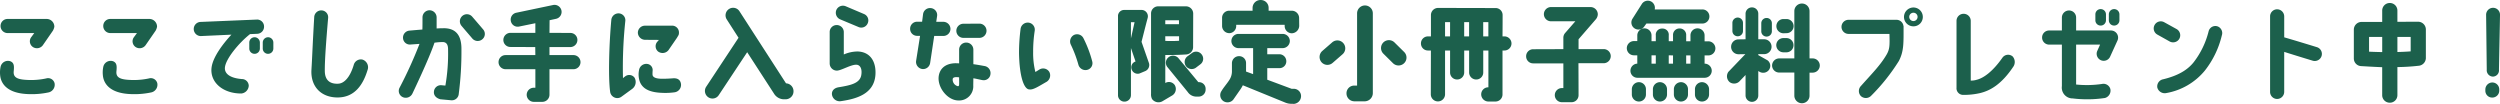 <svg xmlns="http://www.w3.org/2000/svg" width="630.94" height="26.217" viewBox="0 0 630.94 26.217"><defs><style>.a{fill:#1c604c;}</style></defs><path class="a" d="M8.424-14.9h6.723l-.756,1.026a1.741,1.741,0,0,0,.4,2.484,1.848,1.848,0,0,0,2.538-.459l2.538-3.672a3.3,3.3,0,0,0,.351-.972,1.944,1.944,0,0,0-1.917-1.971H8.424a1.763,1.763,0,0,0-1.782,1.782A1.78,1.78,0,0,0,8.424-14.9ZM14.067.513A20.256,20.256,0,0,0,18.846.054a1.982,1.982,0,0,0,1.431-2.295,1.681,1.681,0,0,0-2.106-1.215,18.166,18.166,0,0,1-4.023.405C11.232-3.105,9.8-3.483,9.963-5.238c.135-1.35.108-2.133-.81-2.538a1.9,1.9,0,0,0-2.484,1.3,6.894,6.894,0,0,0-.135,2.16C6.669-2.565,7.857.432,14.067.513ZM34.344-14.9h6.723l-.756,1.026a1.741,1.741,0,0,0,.4,2.484,1.848,1.848,0,0,0,2.538-.459l2.538-3.672a3.3,3.3,0,0,0,.351-.972,1.944,1.944,0,0,0-1.917-1.971H34.344a1.763,1.763,0,0,0-1.782,1.782A1.78,1.78,0,0,0,34.344-14.9ZM39.987.513A20.256,20.256,0,0,0,44.766.054,1.982,1.982,0,0,0,46.2-2.241a1.681,1.681,0,0,0-2.106-1.215,18.166,18.166,0,0,1-4.023.405c-2.916-.054-4.347-.432-4.185-2.187.135-1.35.108-2.133-.81-2.538a1.9,1.9,0,0,0-2.484,1.3,6.894,6.894,0,0,0-.135,2.16C32.589-2.565,33.777.432,39.987.513ZM57.24-14.148l7.668-.351c-2.214,2.376-4.617,5.616-4.995,8.181C59.373-2.646,62.586.351,67.392.351a2.07,2.07,0,0,0,1.89-2,1.731,1.731,0,0,0-1.755-1.647c-3.24-.27-4.347-1.512-4.266-2.835.135-2.241,3.645-6.4,6.345-8.505l1.809-.081a1.788,1.788,0,0,0,1.728-1.863,1.745,1.745,0,0,0-1.836-1.728l-14.175.594A1.782,1.782,0,0,0,55.4-15.876,1.782,1.782,0,0,0,57.24-14.148Zm13.5.3a1.349,1.349,0,0,0-1.323,1.35v1.485a1.331,1.331,0,0,0,1.323,1.35,1.337,1.337,0,0,0,1.35-1.35V-12.5A1.354,1.354,0,0,0,70.74-13.851Zm3.4,0a1.349,1.349,0,0,0-1.323,1.35v1.485a1.331,1.331,0,0,0,1.323,1.35,1.337,1.337,0,0,0,1.35-1.35V-12.5A1.354,1.354,0,0,0,74.142-13.851Zm21.627,7.02c-.945,3.132-2.4,4.59-3.834,4.7-2.079.135-3.456-.81-3.456-3.24-.027-2.727.351-7.641.837-13.338a1.732,1.732,0,0,0-1.62-1.917,1.783,1.783,0,0,0-1.89,1.674c-.459,7.965-.513,10.341-.7,13.311C84.861-1.4,87.561,1.4,91.8,1.35s6.345-3.24,7.452-6.885a2.034,2.034,0,0,0-1.269-2.673A1.86,1.86,0,0,0,95.769-6.831Zm12.393,8.1a1.86,1.86,0,0,0,2.43-.918S114.8-8.4,116.154-12.474a17.01,17.01,0,0,1,1.971-.162c1.026-.027,1.458.621,1.458,1.836a47.041,47.041,0,0,1-.675,9.153l-.918-.081a1.739,1.739,0,0,0-1.971,1.566c-.108.972.54,1.674,1.62,1.971l2.646.243a1.756,1.756,0,0,0,2-1.647,82.391,82.391,0,0,0,.675-11.259c.027-3.7-1.62-5.346-4.644-5.265-.891,0-.891.027-1.62.054v-2.808a1.81,1.81,0,0,0-1.836-1.782,1.793,1.793,0,0,0-1.728,1.809v.054c0,.972,0,2.214-.027,3-1.134.081-3.24.27-3.24.27a1.77,1.77,0,0,0-1.647,1.917,1.72,1.72,0,0,0,1.89,1.593l2.268-.162a105.685,105.685,0,0,1-5.049,11.1A1.719,1.719,0,0,0,108.162,1.269Zm17.5-20.331a1.761,1.761,0,0,0-2.511-.135,1.787,1.787,0,0,0-.135,2.511c.81.972,1.782,2.079,2.673,3.132a1.793,1.793,0,0,0,2.511.243,1.745,1.745,0,0,0,.243-2.511C127.521-16.9,126.522-18.063,125.658-19.062Zm8.451,13.284h7.506v4.671h-.378A1.786,1.786,0,0,0,139.428.675a1.8,1.8,0,0,0,1.782,1.782h2.16A1.809,1.809,0,0,0,145.179.621v-6.4h6.048a1.78,1.78,0,0,0,1.782-1.782,1.78,1.78,0,0,0-1.782-1.782h-6.048v-2.025h5.265a1.8,1.8,0,0,0,1.782-1.782,1.763,1.763,0,0,0-1.782-1.782l-5.265-.027.027-3.186,1.62-.351A1.79,1.79,0,0,0,148.2-20.6a1.79,1.79,0,0,0-2.133-1.377l-9.261,1.944a1.763,1.763,0,0,0-1.377,2.106,1.75,1.75,0,0,0,2.106,1.377l4.077-.837v2.43h-6.291a1.8,1.8,0,0,0-1.782,1.782,1.763,1.763,0,0,0,1.782,1.782l6.264.027.027,2.025h-7.506a1.763,1.763,0,0,0-1.782,1.782A1.78,1.78,0,0,0,134.109-5.778Zm27.918,7.263a1.78,1.78,0,0,0,1.35-.351L166.05-.81a2.168,2.168,0,0,0,.594-2.835,1.662,1.662,0,0,0-2.43-.27,3.516,3.516,0,0,0-.486.405,111.44,111.44,0,0,1,.594-14.472,1.738,1.738,0,0,0-1.62-1.89,1.822,1.822,0,0,0-1.917,1.647c-.54,5.859-.81,14.31-.3,18.117A1.834,1.834,0,0,0,162.027,1.485Zm13.932-18.252h-6.642a1.787,1.787,0,0,0-1.836,1.755,1.85,1.85,0,0,0,1.836,1.809l3.483.027-.432.486a1.723,1.723,0,0,0,.243,2.457,1.9,1.9,0,0,0,2.592-.351l2.133-3.105c.324-.567.513-.729.513-1.215A1.726,1.726,0,0,0,175.959-16.767Zm.378,13.284c-1.08.081-1.944.108-2.538.108-1.863.027-2.619-.4-2.619-1.107a8.69,8.69,0,0,1,.027-.891A1.552,1.552,0,0,0,169.938-7.1a1.858,1.858,0,0,0-2.16,1.566,6.1,6.1,0,0,0-.108.891c-.054,3.7,2.592,4.725,6.021,4.833a17.233,17.233,0,0,0,3-.135,1.89,1.89,0,0,0,1.674-2.133C178.2-3.159,177.444-3.564,176.337-3.483Zm28.539,1.269L193.158-20.358a1.9,1.9,0,0,0-2.619-.648,1.9,1.9,0,0,0-.648,2.619l3,4.671L184.707-1.323a1.921,1.921,0,0,0,.594,2.646A1.884,1.884,0,0,0,187.92.729l7.155-10.8L201.825.351A2.992,2.992,0,0,0,204.2,1.809h.648a2,2,0,0,0,1.917-2.025A1.973,1.973,0,0,0,204.876-2.214Zm11.016-12.933v7.911a1.821,1.821,0,0,0,1.782,1.809c1.08.027,3.645-1.593,5.022-1.485,1,.081,1.431,1.215,1.161,2.673-.378,2.025-2.7,2.511-5.643,3-1.134.162-1.809.837-1.755,1.782a1.965,1.965,0,0,0,2.322,1.728c3.888-.567,8.181-1.809,8.64-6.4.3-3.24-1.053-6.021-4.482-6.129a8.837,8.837,0,0,0-3.483.756v-5.643a1.78,1.78,0,0,0-1.782-1.782A1.763,1.763,0,0,0,215.892-15.147Zm7.236-1.3a1.757,1.757,0,0,0,2.349-.891,1.746,1.746,0,0,0-.864-2.349l-4.644-1.971a1.819,1.819,0,0,0-2.376.891,1.819,1.819,0,0,0,.891,2.376Zm24.732.972a1.78,1.78,0,0,0,1.782,1.782h4.05a1.8,1.8,0,0,0,1.782-1.809,1.8,1.8,0,0,0-1.809-1.782l-4.023.027A1.78,1.78,0,0,0,247.86-15.471Zm-6.615,8.127,1.026-6.831h2.295a1.786,1.786,0,0,0,1.809-1.782,1.8,1.8,0,0,0-1.782-1.782h-1.809L243-19.17a1.756,1.756,0,0,0-1.512-2.025,1.77,1.77,0,0,0-2.025,1.512l-.243,1.917h-1.242a1.763,1.763,0,0,0-1.782,1.782,1.747,1.747,0,0,0,1.782,1.782h.729l-1,6.318a1.821,1.821,0,0,0,1.512,2.052A1.794,1.794,0,0,0,241.245-7.344Zm13.689.756c-.891-.162-2.106-.378-2.781-.459v-3.672a1.786,1.786,0,0,0-1.809-1.782,1.78,1.78,0,0,0-1.782,1.782v3.456c-.3,0-.621-.027-.891-.027-3,.054-4.185,1.782-4.293,3.618-.135,2.727,2.349,5.751,4.968,5.778a3.572,3.572,0,0,0,3.78-3.834s.027-1.323.027-1.755c.54.054,1.782.378,2.322.459a1.706,1.706,0,0,0,2-1.566A1.8,1.8,0,0,0,254.934-6.588Zm-6.372,4.644c0,.351-.162.459-.3.459a1.711,1.711,0,0,1-1.323-1.809c.054-.351.378-.459.81-.486a4.365,4.365,0,0,1,.81.054C248.562-3.186,248.589-2.4,248.562-1.944ZM266.328-.675c.945.135,2.349-.81,4.293-1.917a1.9,1.9,0,0,0,.7-2.511,1.814,1.814,0,0,0-2.457-.621c-.27.162-.648.405-1.053.648a19.578,19.578,0,0,1-.567-5.049,34.431,34.431,0,0,1,.4-5.373,1.79,1.79,0,0,0-1.485-2.025,1.827,1.827,0,0,0-2.079,1.512,47.7,47.7,0,0,0-.4,6.048C263.763-3.942,264.924-.648,266.328-.675Zm12.339-6.237a1.849,1.849,0,0,0,2.214,1.3,1.73,1.73,0,0,0,1.269-2.16,29.122,29.122,0,0,0-2.241-5.886,1.793,1.793,0,0,0-2.43-.729,1.865,1.865,0,0,0-.7,2.457A30.376,30.376,0,0,1,278.667-6.912Zm30.456,4.4h-.189l-4.995-6.021a1.8,1.8,0,0,0-2.511-.27,1.741,1.741,0,0,0-.3,2.484l5.13,6.291a2.626,2.626,0,0,0,2.079,1.161h.648A1.764,1.764,0,0,0,310.77-.729,1.671,1.671,0,0,0,309.123-2.511Zm-.81-3.645,1.107-.837a1.748,1.748,0,0,0,.378-2.484,1.748,1.748,0,0,0-2.484-.378l-1.107.81a1.8,1.8,0,0,0-.378,2.511A1.8,1.8,0,0,0,308.313-6.156ZM305.829-9.5a1.853,1.853,0,0,0,1.782-1.782l.027-8.559a1.835,1.835,0,0,0-1.863-1.809h-6.993A1.8,1.8,0,0,0,297-19.872V.432a2.586,2.586,0,0,0,.243,1.3,2.006,2.006,0,0,0,2.592.594L302.4.81a1.922,1.922,0,0,0,.594-2.565,1.77,1.77,0,0,0-2.4-.54V-9.369C302.184-9.342,304.263-9.4,305.829-9.5Zm-5.238-8.64h3.456v1h-3.456Zm0,4.05h3.483v1.134a29.935,29.935,0,0,1-3.483.027Zm-8.478,8.37A1.6,1.6,0,0,0,294.084-4.7l1.485-.621a1.667,1.667,0,0,0,.837-2.187L294.6-12.69s1.107-4.4,1.539-5.994a1.609,1.609,0,0,0-1.431-2.052h-4.482a1.556,1.556,0,0,0-1.566,1.377V.756a1.614,1.614,0,0,0,1.62,1.647A1.636,1.636,0,0,0,291.924.756v-11.88l1.161,3.4L293-7.695A1.529,1.529,0,0,0,292.113-5.724Zm-.189-7.83v-4.1h.918Zm23.22,15.741a1.89,1.89,0,0,0,2.592-.27L319.6-.756a9.058,9.058,0,0,0,.567-.972l10.719,4.374a4.145,4.145,0,0,0,1.782.3l.3.027a1.97,1.97,0,0,0,1.89-1.89,1.839,1.839,0,0,0-1.971-1.917h-.4l-6.156-2.295V-6.048h3.024a1.719,1.719,0,0,0,1.782-1.728,1.763,1.763,0,0,0-1.782-1.782h-3.024V-11.1h3.888a1.827,1.827,0,0,0,1.809-1.809,1.821,1.821,0,0,0-1.809-1.782H319.059a1.8,1.8,0,0,0-1.782,1.782,1.8,1.8,0,0,0,1.782,1.809h3.7v6.561l-1.782-.648V-7.29a1.729,1.729,0,0,0-1.782-1.782,1.78,1.78,0,0,0-1.782,1.782v2.16a3.968,3.968,0,0,1-.756,2.214c-.4.648-1.4,1.809-1.863,2.619A1.839,1.839,0,0,0,315.144,2.187Zm1.566-17.064a1.8,1.8,0,0,0,1.782-1.809v-.3h12.231v.3a1.827,1.827,0,0,0,1.782,1.836,1.941,1.941,0,0,0,1.89-1.836l-.027-2.079a1.851,1.851,0,0,0-1.863-1.782h-5.832v-.7a1.97,1.97,0,0,0-1.971-2,2,2,0,0,0-2.079,2.025v.675H316.71a1.78,1.78,0,0,0-1.782,1.782v2.079A1.821,1.821,0,0,0,316.71-14.877Zm31.617,17.2h2.592A2.085,2.085,0,0,0,352.971.189V-19.872a1.988,1.988,0,0,0-1.971-2,1.994,1.994,0,0,0-2,2V-1.647h-.675a1.937,1.937,0,0,0-2,1.971A1.994,1.994,0,0,0,348.327,2.322Zm-5.508-9.693,2.511-2.187a1.978,1.978,0,0,0,.189-2.808,1.978,1.978,0,0,0-2.808-.189L340.2-10.368a2.026,2.026,0,0,0-.189,2.808A1.978,1.978,0,0,0,342.819-7.371Zm15.606-5.184a2,2,0,0,0-2.808.027,2,2,0,0,0,0,2.808l2.457,2.43a2,2,0,0,0,2.808-.027,1.972,1.972,0,0,0,0-2.808Zm27.729-1.512H385.7s.027-2.565.027-5.373a1.763,1.763,0,0,0-1.782-1.782c-6.588,0-10.1-.027-14.526-.027a1.8,1.8,0,0,0-1.782,1.782v5.4H366.9a1.763,1.763,0,0,0-1.782,1.782A1.763,1.763,0,0,0,366.9-10.5h.729L367.605.567a1.8,1.8,0,0,0,1.782,1.782A1.8,1.8,0,0,0,371.2.567V-10.5h1.269v5.535a1.763,1.763,0,0,0,1.782,1.782,1.78,1.78,0,0,0,1.782-1.782V-10.5h1.242v5.535a1.78,1.78,0,0,0,1.782,1.782,1.763,1.763,0,0,0,1.782-1.782V-10.5h1.3v9.288H382.1A1.775,1.775,0,0,0,380.322.54,1.827,1.827,0,0,0,382.1,2.376h1.836A1.781,1.781,0,0,0,385.7.567V-10.5h.459a1.786,1.786,0,0,0,1.809-1.782A1.8,1.8,0,0,0,386.154-14.067Zm-13.689,0H371.2v-3.591h1.269Zm4.806,0h-1.242v-3.591h1.242Zm4.86,0h-1.3v-3.591h1.3Zm18.927.216v3l-7.614.027a1.763,1.763,0,0,0-1.782,1.782,1.763,1.763,0,0,0,1.782,1.782h7.614v6.237h-.378a1.782,1.782,0,1,0,0,3.564h2.43A1.763,1.763,0,0,0,404.892.756c0-2.592-.027-8.046-.027-8.046h6.372a1.8,1.8,0,0,0,1.782-1.782,1.78,1.78,0,0,0-1.782-1.782h-6.345v-2.484l4.374-5.049a2.083,2.083,0,0,0,.486-1.269,1.845,1.845,0,0,0-1.809-1.809H397.926a1.8,1.8,0,0,0-1.782,1.809,1.8,1.8,0,0,0,1.782,1.782h6.156l-2.565,2.943A1.848,1.848,0,0,0,401.058-13.851Zm36.585,1.026H436.7V-14.31a1.78,1.78,0,0,0-1.782-1.782,1.763,1.763,0,0,0-1.782,1.782v1.485h-1.08v-1.512a1.631,1.631,0,0,0-1.674-1.728,1.625,1.625,0,0,0-1.647,1.728v1.485h-1.08V-14.31a1.555,1.555,0,0,0-1.647-1.728,1.549,1.549,0,0,0-1.62,1.728v1.458h-1.08V-14.31a1.78,1.78,0,0,0-1.782-1.782,1.786,1.786,0,0,0-1.809,1.782v1.431h-.864a1.8,1.8,0,0,0-1.782,1.809,1.8,1.8,0,0,0,1.782,1.782h.864v2.106A1.787,1.787,0,0,0,417.987-5.4a1.763,1.763,0,0,0,1.782,1.782h16.956A1.78,1.78,0,0,0,438.507-5.4a1.8,1.8,0,0,0-1.782-1.782H436.7V-9.261h.945a1.78,1.78,0,0,0,1.782-1.782A1.8,1.8,0,0,0,437.643-12.825ZM424.386-7.182h-1.08V-9.288h1.08Zm4.347,0h-1.08V-9.288l1.08.027Zm4.4,0h-1.08V-9.261h1.08ZM420.12-2.511a1.8,1.8,0,0,0-1.782,1.782V.594a1.78,1.78,0,0,0,1.782,1.782A1.763,1.763,0,0,0,421.9.594V-.729A1.78,1.78,0,0,0,420.12-2.511Zm5.319,0a1.78,1.78,0,0,0-1.782,1.782V.594a1.763,1.763,0,0,0,1.782,1.782A1.78,1.78,0,0,0,427.221.594V-.729A1.8,1.8,0,0,0,425.439-2.511Zm5.292,0a1.8,1.8,0,0,0-1.782,1.782V.594a1.78,1.78,0,0,0,1.782,1.782A1.763,1.763,0,0,0,432.513.594V-.729A1.78,1.78,0,0,0,430.731-2.511Zm5.319,0a1.78,1.78,0,0,0-1.782,1.782V.594a1.763,1.763,0,0,0,1.782,1.782A1.78,1.78,0,0,0,437.832.594V-.729A1.8,1.8,0,0,0,436.05-2.511Zm-12.744-20.3a1.794,1.794,0,0,0-2.457.594l-2.349,3.7a1.769,1.769,0,0,0,.567,2.457,1.787,1.787,0,0,0,2.457-.567l.486-.675h14.121a1.78,1.78,0,0,0,1.782-1.782,1.763,1.763,0,0,0-1.782-1.782H424.116A1.833,1.833,0,0,0,423.306-22.815ZM465.777-6.723a1.8,1.8,0,0,0-1.782-1.782h-.81V-20.439a1.907,1.907,0,0,0-1.917-1.917,1.907,1.907,0,0,0-1.917,1.917V-8.505h-3.834a1.8,1.8,0,0,0-1.782,1.782,1.78,1.78,0,0,0,1.782,1.782h3.834V.891a1.917,1.917,0,0,0,3.834,0V-4.914h.783A1.809,1.809,0,0,0,465.777-6.723ZM456.6-14.85l.783-.027a1.78,1.78,0,0,0,1.782-1.782,1.786,1.786,0,0,0-1.809-1.782H456.6a1.786,1.786,0,0,0-1.782,1.809A1.8,1.8,0,0,0,456.6-14.85Zm0,4.806h.783a1.781,1.781,0,0,0,1.755-1.809,1.78,1.78,0,0,0-1.782-1.782h-.783a1.8,1.8,0,0,0-1.782,1.809A1.821,1.821,0,0,0,456.6-10.044ZM443.043-2.511a1.92,1.92,0,0,0,2.619-.378l1.377-1.431V.837a1.625,1.625,0,0,0,1.62,1.62,1.6,1.6,0,0,0,1.593-1.62V-5.319l.324.189a1.812,1.812,0,0,0,2.376-.486,1.754,1.754,0,0,0-.351-2.4l-2.349-1.323v-.243h1.485a1.873,1.873,0,0,0,1.863-1.89,1.873,1.873,0,0,0-1.89-1.863h-1.458v-6.453a1.579,1.579,0,0,0-1.593-1.593,1.6,1.6,0,0,0-1.62,1.593v6.453l-1.782.027a1.867,1.867,0,0,0-1.863,1.863,1.873,1.873,0,0,0,1.863,1.89l1.728-.027L442.719-5.13A1.934,1.934,0,0,0,443.043-2.511Zm2.025-16.308a1.354,1.354,0,0,0-1.35,1.35v2.052a1.331,1.331,0,0,0,1.35,1.323,1.325,1.325,0,0,0,1.323-1.323v-2.052A1.349,1.349,0,0,0,445.068-18.819Zm7.29,4.806a1.331,1.331,0,0,0,1.323-1.35v-2.025a1.325,1.325,0,0,0-1.323-1.323,1.331,1.331,0,0,0-1.35,1.323v2.025A1.337,1.337,0,0,0,452.358-14.013Zm20.682-.675h10.314c.081,2.862.081,3.807-.7,5.184-1.566,2.7-3.645,4.752-6.507,7.965a1.844,1.844,0,0,0,0,2.538A1.851,1.851,0,0,0,478.71.945a49.05,49.05,0,0,0,7.02-8.8c1.3-2.511,1.188-4.563,1.188-8.829h-.027a1.777,1.777,0,0,0-1.755-1.566h-12.1a1.78,1.78,0,0,0-1.782,1.782A1.78,1.78,0,0,0,473.04-14.688ZM489.4-21.357a2.4,2.4,0,0,0-2.376,2.376A2.379,2.379,0,0,0,489.4-16.6a2.362,2.362,0,0,0,2.376-2.376A2.379,2.379,0,0,0,489.4-21.357Zm0,3.429a1.072,1.072,0,0,1-1.053-1.053,1.054,1.054,0,0,1,1.053-1.053,1.037,1.037,0,0,1,1.053,1.053A1.054,1.054,0,0,1,489.4-17.928Zm25.029,8.91a1.756,1.756,0,0,0-2.538.3c-2.43,3.483-4.752,5.184-6.561,5.616a4.551,4.551,0,0,1-1.458.189V-17.982a1.786,1.786,0,0,0-1.809-1.782,1.78,1.78,0,0,0-1.782,1.782V-1.134A1.67,1.67,0,0,0,501.957.7,18.212,18.212,0,0,0,506.115.27c2.592-.594,5.454-2.16,8.451-6.615A2.11,2.11,0,0,0,514.431-9.018Zm22.3.972a1.775,1.775,0,0,0,2.349-.972l1.836-4.023a1.8,1.8,0,0,0-1.674-2.511h-8.775v-3.267a1.78,1.78,0,0,0-1.782-1.782,1.786,1.786,0,0,0-1.809,1.782v3.267h-3.213a1.763,1.763,0,0,0-1.782,1.782,1.78,1.78,0,0,0,1.782,1.782h3.213V-1.512a2.725,2.725,0,0,0,2.727,3.105,30.345,30.345,0,0,0,8.127-.108,1.925,1.925,0,0,0,1.377-2.268,1.8,1.8,0,0,0-2.133-1.269,26.307,26.307,0,0,1-6.507.135V-11.988h6.048l-.7,1.566A1.771,1.771,0,0,0,536.733-8.046Zm-.081-12.906a1.331,1.331,0,0,0-1.323,1.35v1.485a1.325,1.325,0,0,0,1.323,1.323A1.331,1.331,0,0,0,538-18.117V-19.6A1.337,1.337,0,0,0,536.652-20.952Zm3.4,0a1.331,1.331,0,0,0-1.323,1.35v1.485a1.325,1.325,0,0,0,1.323,1.323,1.331,1.331,0,0,0,1.35-1.323V-19.6A1.337,1.337,0,0,0,540.054-20.952Zm14.04,8.181a1.815,1.815,0,0,0,2.43-.7,1.806,1.806,0,0,0-.675-2.43l-3.132-1.728a1.775,1.775,0,0,0-2.43.675,1.775,1.775,0,0,0,.675,2.43ZM566.136-16.6a1.754,1.754,0,0,0-2.214,1.188,21.155,21.155,0,0,1-3.753,7.83c-1.512,1.917-3.834,3.4-7.749,4.347a1.822,1.822,0,0,0-1.458,2.106A1.939,1.939,0,0,0,553.2.243a16.227,16.227,0,0,0,9.774-5.7,22.961,22.961,0,0,0,4.266-8.856A1.8,1.8,0,0,0,566.136-16.6ZM592.407-9.1a1.778,1.778,0,0,0-1.161-2.241s-5.346-1.647-8.262-2.484v-5.292A1.8,1.8,0,0,0,581.2-20.9a1.78,1.78,0,0,0-1.782,1.782V-.054A1.78,1.78,0,0,0,581.2,1.728a1.8,1.8,0,0,0,1.782-1.782v-10.1c2.7.864,7.155,2.214,7.155,2.214A1.807,1.807,0,0,0,592.407-9.1ZM609.633,2.673A1.9,1.9,0,0,0,611.55.783v-7.1a52.381,52.381,0,0,0,5.265-.324,2,2,0,0,0,1.917-1.917v-7.317a1.973,1.973,0,0,0-2-1.89c-2.025,0-5.184.027-5.184.027V-20.6a1.9,1.9,0,0,0-1.917-1.89,1.9,1.9,0,0,0-1.917,1.89v2.889H602.5a1.948,1.948,0,0,0-1.944,1.917v7.317a1.924,1.924,0,0,0,1.917,1.917c.027,0,3.429.216,5.238.27V.783A1.9,1.9,0,0,0,609.633,2.673Zm1.917-16.6H614.9v3.645c-1.08.081-2.187.135-3.348.162Zm-7.155,3.726v-3.726h3.321V-10.1C606.582-10.125,605.448-10.152,604.395-10.206ZM634.1-5.67a1.6,1.6,0,0,0,1.566,1.755,1.561,1.561,0,0,0,1.512-1.755l.27-13.851a1.751,1.751,0,0,0-1.755-1.755,1.751,1.751,0,0,0-1.755,1.755Zm1.4,3.24a1.775,1.775,0,0,0-1.755,1.782v.3A1.712,1.712,0,0,0,635.5,1.377a1.752,1.752,0,0,0,1.755-1.755v-.3A1.752,1.752,0,0,0,635.5-2.43Z" transform="translate(-6.503 23.247)"/></svg>